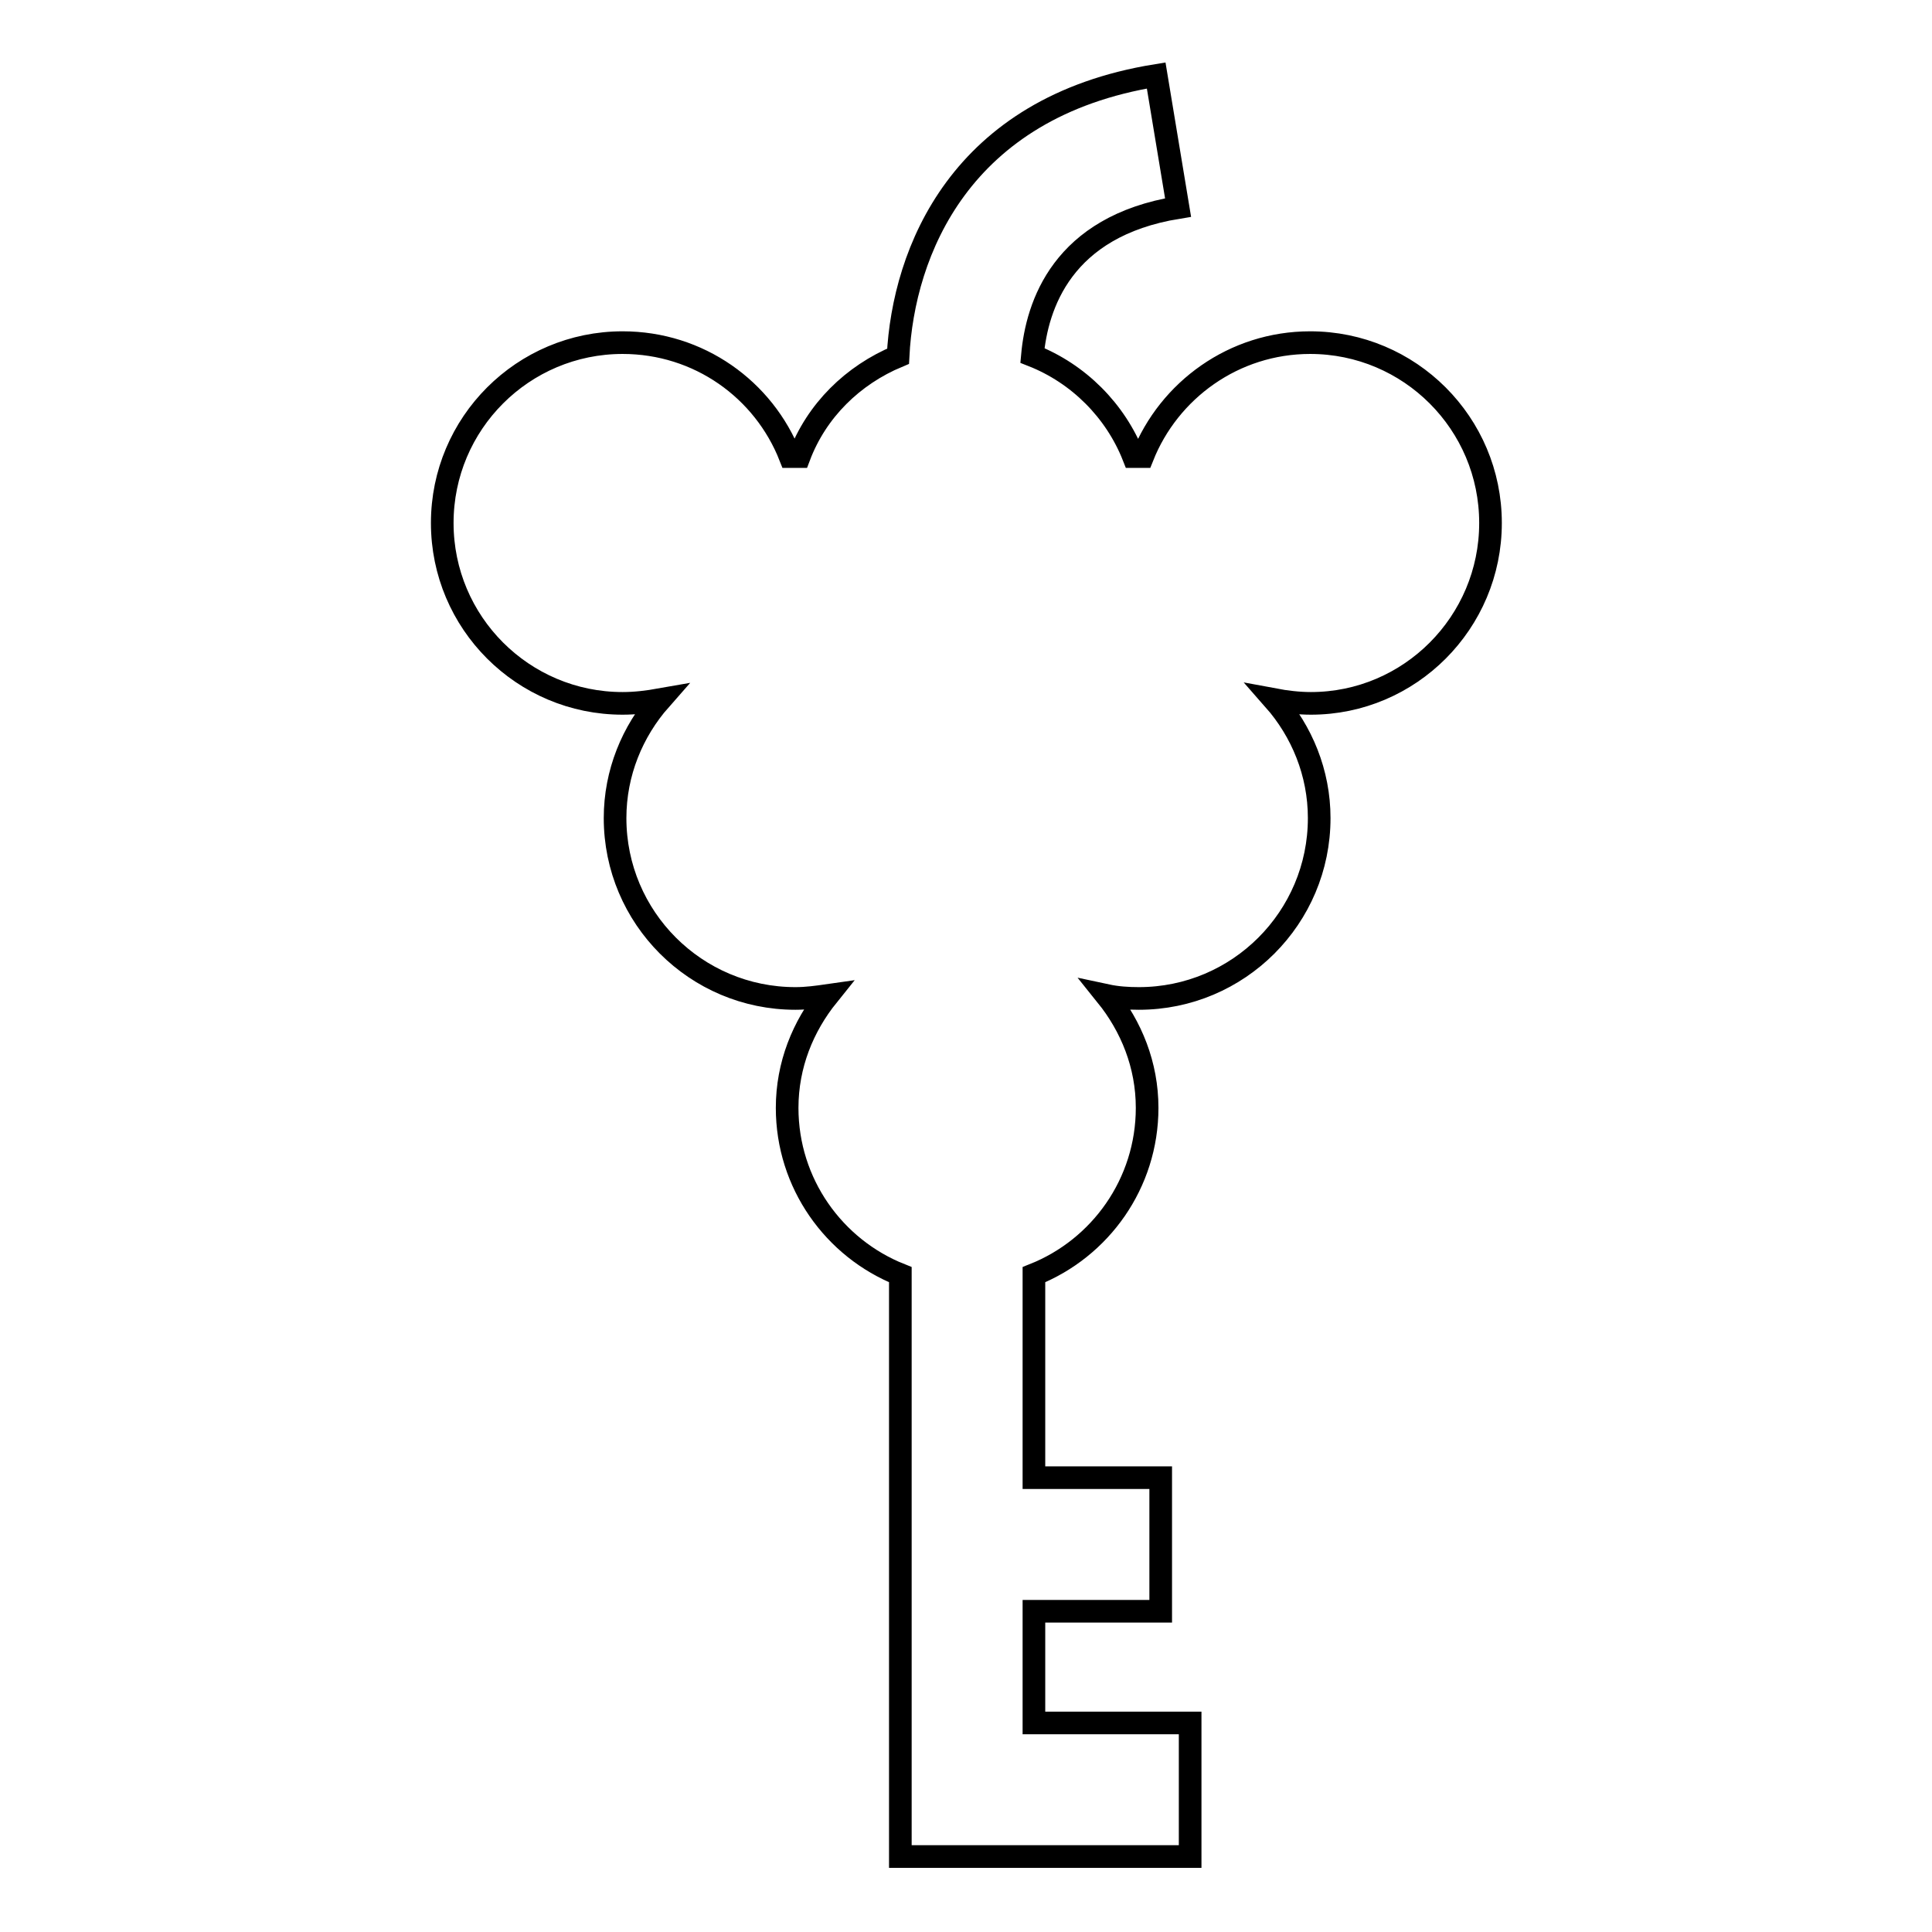 <?xml version="1.0" encoding="utf-8"?>
<!-- Svg Vector Icons : http://www.onlinewebfonts.com/icon -->
<!DOCTYPE svg PUBLIC "-//W3C//DTD SVG 1.1//EN" "http://www.w3.org/Graphics/SVG/1.1/DTD/svg11.dtd">
<svg version="1.1" xmlns="http://www.w3.org/2000/svg" xmlns:xlink="http://www.w3.org/1999/xlink" x="0px" y="0px" viewBox="0 0 256 256" enable-background="new 0 0 256 256" xml:space="preserve">
<g><g><g><path stroke-width="3" fill-opacity="0" stroke="#000000"  d="M197.5,69.3c0-13.2-10.7-23.9-23.9-23.9c-10.1,0-18.7,6.3-22.2,15.1h-1.2c-2.4-6.1-7.3-11-13.4-13.4c0.6-6.6,3.9-17.1,19.3-19.6L153.2,10c-26,4.2-33.5,23.4-34.2,37.2c-6,2.5-10.8,7.2-13.1,13.3h-1.2c-3.5-8.9-12.1-15.1-22.2-15.1c-13.2,0-23.9,10.7-23.9,23.9c0,13.2,10.7,23.9,23.9,23.9c1.7,0,3.3-0.2,5-0.5c-3.7,4.2-6,9.7-6,15.7c0,13.2,10.7,23.9,23.9,23.9c1.5,0,2.9-0.2,4.3-0.4c-3.3,4.1-5.4,9.2-5.4,14.9c0,10,6.2,18.6,15,22.1V246h38.4v-17.7h-20.7v-14.8h16.8v-17.7h-16.8v-26.9c8.8-3.5,15-12.1,15-22.1c0-5.7-2.1-10.8-5.4-14.9c1.4,0.3,2.8,0.4,4.3,0.4c13.2,0,23.9-10.7,23.9-23.9c0-6-2.3-11.5-6-15.7c1.6,0.3,3.3,0.5,4.9,0.5C186.8,93.2,197.5,82.5,197.5,69.3z"/></g><g></g><g></g><g></g><g></g><g></g><g></g><g></g><g></g><g></g><g></g><g></g><g></g><g></g><g></g><g></g></g></g>
</svg>